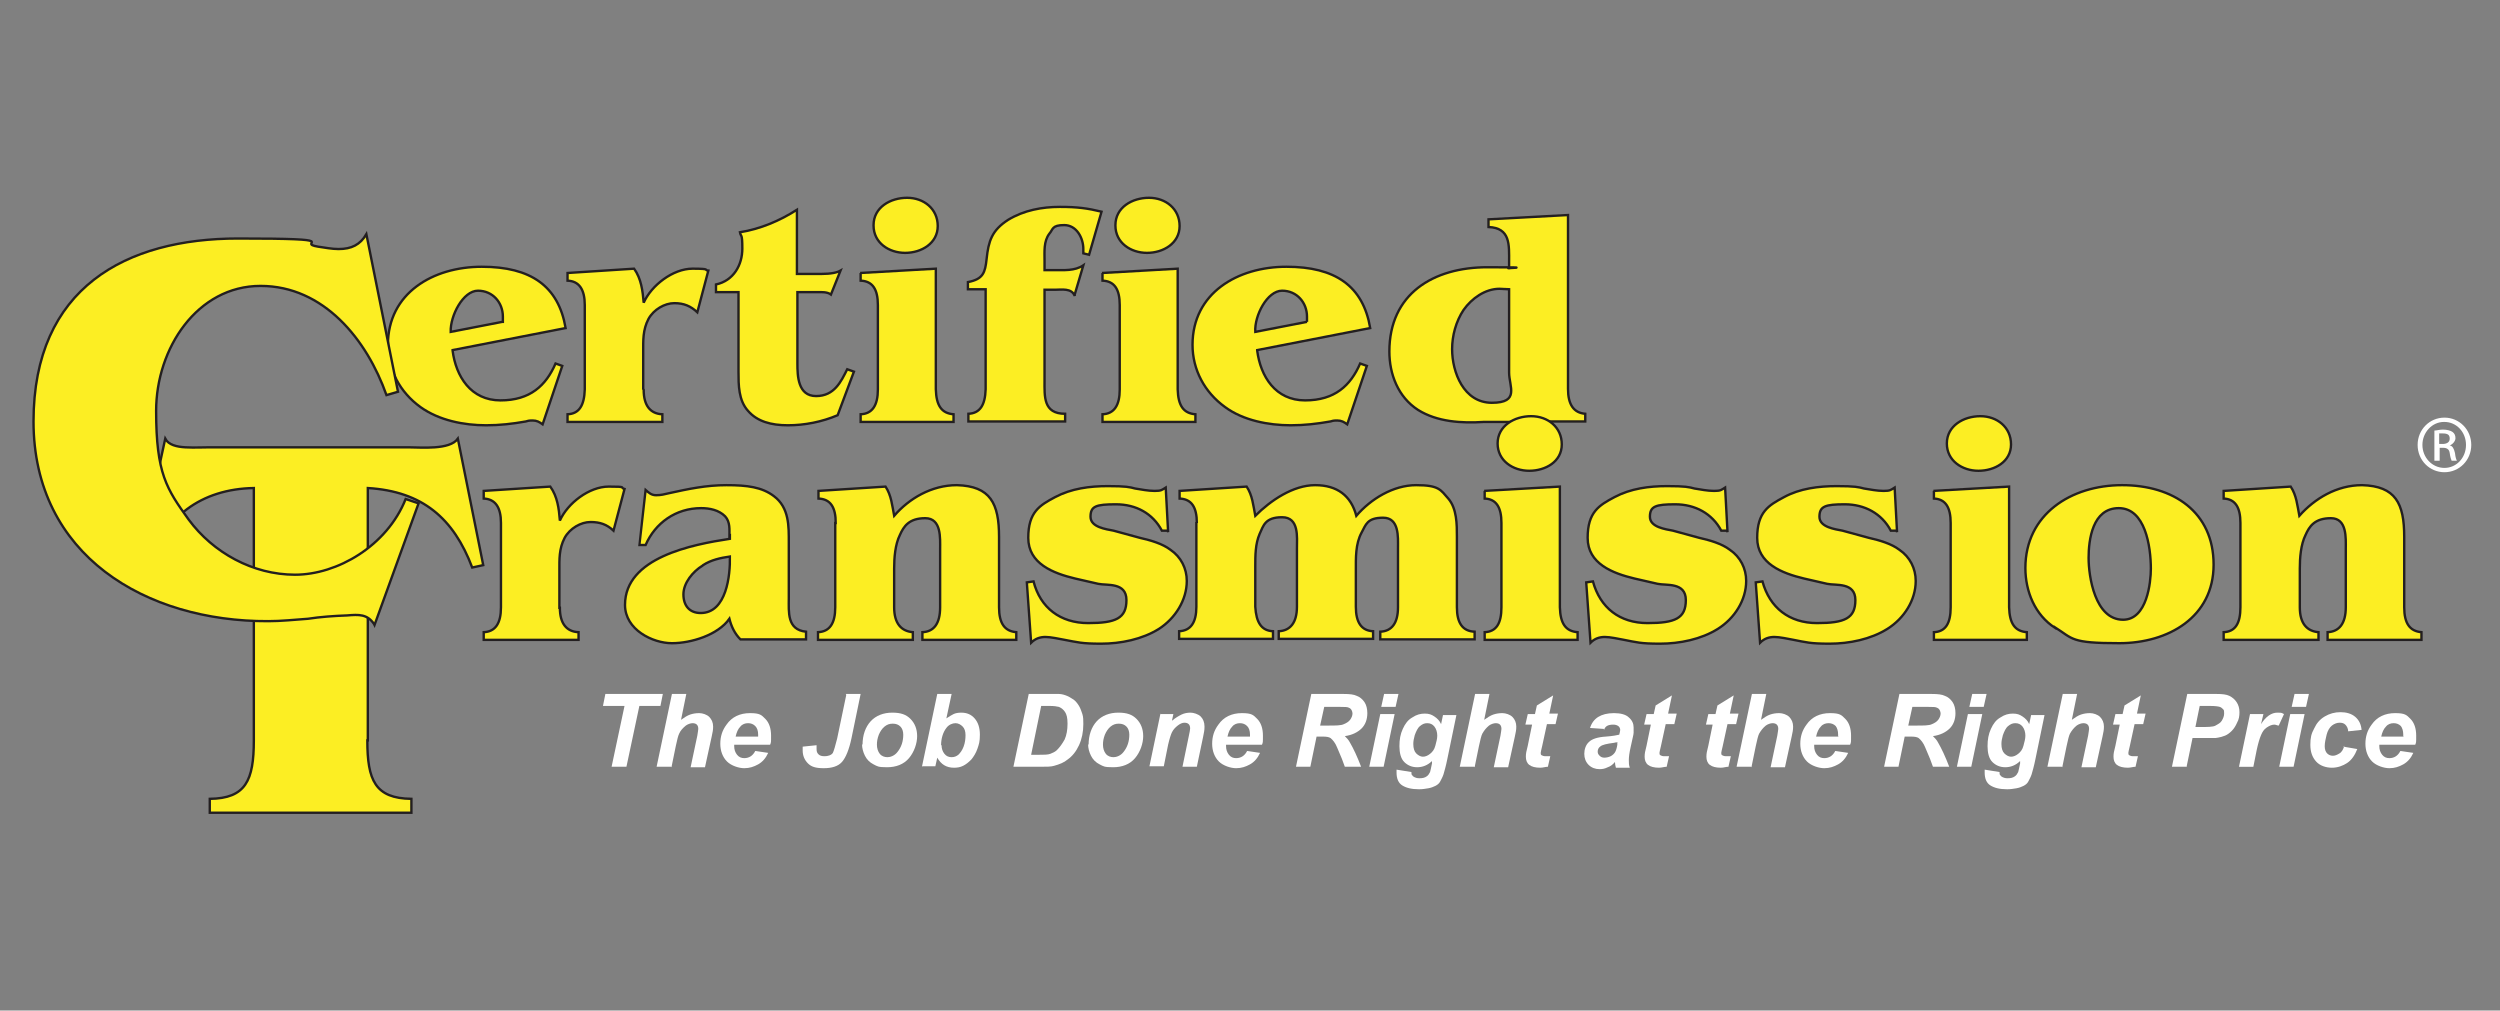 <?xml version="1.0" encoding="UTF-8"?>
<svg xmlns="http://www.w3.org/2000/svg" version="1.1" viewBox="0 0 522 211">
  <rect x="0" y="0" width="522" height="211" fill="#808080" stroke="none"/>
  <defs>
    <style>
      .cls-1 {
        fill: #fff;
      }

      .cls-2 {
        fill: #fcee23;
      }

      .cls-3 {
        fill: none;
        stroke: #231f20;
        stroke-miterlimit: 3.9;
        stroke-width: .5px;
      }
    </style>
  </defs>
  <!-- Generator: Adobe Illustrator 28.7.3, SVG Export Plug-In . SVG Version: 1.2.0 Build 164)  -->
  <g>
    <g id="Layer_1">
      <path class="cls-2" d="M94.5,73.2c.7,5.4,3.8,10.4,10,10.4s9.5-3.1,11.5-7.7l1.4.5-4.1,12.2c-.7-.5-1.2-.8-2.1-.8s-1,.1-1.4.2c-2.8.5-5.5.8-8.3.8-4.6,0-9.8-1-13.7-3.8-4.3-3.1-6.8-7.8-6.8-13,0-10.8,9.4-16.3,19.6-16.3s16,4,17.5,12.8l-23.6,4.6h0ZM105,67.2v-1.1c0-2.9-2.1-5.4-5.2-5.4s-5.8,5.2-5.7,8.6l10.8-2.1h0Z"/>
      <path class="cls-3" d="M94.5,73.2c.7,5.4,3.8,10.4,10,10.4s9.5-3.1,11.5-7.7l1.4.5-4.1,12.2c-.7-.5-1.2-.8-2.1-.8s-1,.1-1.4.2c-2.8.5-5.5.8-8.3.8-4.6,0-9.8-1-13.7-3.8-4.3-3.1-6.8-7.8-6.8-13,0-10.8,9.4-16.3,19.6-16.3s16,4,17.5,12.8l-23.6,4.6h0ZM105,67.2v-1.1c0-2.9-2.1-5.4-5.2-5.4s-5.8,5.2-5.7,8.6l10.8-2.1h0Z"/>
      <path class="cls-2" d="M134.4,81.4c0,3.3,1.4,5,3.9,5.1v1.6h-19.8v-1.6c2.4-.1,3.5-1.8,3.6-5.2v-17.6c0-3.3-1.2-5-3.6-5.1v-1.6l13.9-.9c1.5,2.1,1.8,4.7,2,7.1,1.6-3.6,6.1-7.1,10.2-7.1s2.2.3,3.3.4l-2.3,8.7c-1.4-1.3-2.8-1.9-4.8-1.9s-4.3,1.3-5.4,3.3c-1.2,2.3-1.1,4.5-1.1,6.9,0,0,0,7.7,0,7.7Z"/>
      <path class="cls-3" d="M134.4,81.4c0,3.3,1.4,5,3.9,5.1v1.6h-19.8v-1.6c2.4-.1,3.5-1.8,3.6-5.2v-17.6c0-3.3-1.2-5-3.6-5.1v-1.6l13.9-.9c1.5,2.1,1.8,4.7,2,7.1,1.6-3.6,6.1-7.1,10.2-7.1s2.2.3,3.3.4l-2.3,8.7c-1.4-1.3-2.8-1.9-4.8-1.9s-4.3,1.3-5.4,3.3c-1.2,2.3-1.1,4.5-1.1,6.9,0,0,0,7.7,0,7.7Z"/>
      <path class="cls-2" d="M166.4,57.2h5c2.2,0,3.4-.3,4.1-.7l-2,5c-.8-.6-2-.5-2.9-.5h-4.1v14.9c0,2.6.1,6.8,3.9,6.8s5.2-3,6.5-5.6l1.4.5-3.4,9.1c-3.3,1.4-6.9,2.1-10.4,2.1s-6.4-.8-8.3-3c-2-2.2-2-5.4-2-8.2v-16.6h-4.7v-1.6c3.7-.8,5.5-4.1,5.5-7.5s-.3-2.3-.5-3.4c4.3-.7,8.3-2.4,11.9-4.7v13.3h0Z"/>
      <path class="cls-3" d="M166.4,57.2h5c2.2,0,3.4-.3,4.1-.7l-2,5c-.8-.6-2-.5-2.9-.5h-4.1v14.9c0,2.6.1,6.8,3.9,6.8s5.2-3,6.5-5.6l1.4.5-3.4,9.1c-3.3,1.4-6.9,2.1-10.4,2.1s-6.4-.8-8.3-3c-2-2.2-2-5.4-2-8.2v-16.6h-4.7v-1.6c3.7-.8,5.5-4.1,5.5-7.5s-.3-2.3-.5-3.4c4.3-.7,8.3-2.4,11.9-4.7v13.3h0Z"/>
      <path class="cls-2" d="M179.6,57l15.8-.9v25.2c.1,3.4,1.2,5,3.7,5.2v1.6h-19.4v-1.6c2.4-.1,3.6-1.8,3.6-5.2v-17.6c0-3.3-1.1-5-3.6-5.1v-1.6h0ZM182.4,47c0-3.7,3.5-5.7,7-5.7s6.4,2.3,6.4,5.9-3.4,5.6-6.8,5.6-6.6-2.1-6.6-5.7h0Z"/>
      <path class="cls-3" d="M179.6,57l15.8-.9v25.2c.1,3.4,1.2,5,3.7,5.2v1.6h-19.4v-1.6c2.4-.1,3.6-1.8,3.6-5.2v-17.6c0-3.3-1.1-5-3.6-5.1v-1.6h0ZM182.4,47c0-3.7,3.5-5.7,7-5.7s6.4,2.3,6.4,5.9-3.4,5.6-6.8,5.6-6.6-2.1-6.6-5.7h0Z"/>
      <path class="cls-2" d="M224.4,61.8c-.6-1.7-2.8-1.3-4.1-1.3h-2.2v18.9c0,3.4-.3,7,4.3,7v1.6h-20.2v-1.6c2.4-.1,3.5-1.8,3.6-5.1v-20.9h-3.7v-1.5c3.2-.6,3.6-2,3.9-4.8.4-3.8,1.1-6,4.5-8.2,3.3-2,7.1-2.7,10.8-2.7s5.8.3,8.7,1l-2.6,9-1.2-.3v-.9c0-2.3-1.4-5-4-5s-2.3.9-3.1,1.8c-1.2,1.6-1,3.7-1,5.6v2h2c2,0,4.3.2,6.1-1l-1.8,6.1h0Z"/>
      <path class="cls-3" d="M224.4,61.8c-.6-1.7-2.8-1.3-4.1-1.3h-2.2v18.9c0,3.4-.3,7,4.3,7v1.6h-20.2v-1.6c2.4-.1,3.5-1.8,3.6-5.1v-20.9h-3.7v-1.5c3.2-.6,3.6-2,3.9-4.8.4-3.8,1.1-6,4.5-8.2,3.3-2,7.1-2.7,10.8-2.7s5.8.3,8.7,1l-2.6,9-1.2-.3v-.9c0-2.3-1.4-5-4-5s-2.3.9-3.1,1.8c-1.2,1.6-1,3.7-1,5.6v2h2c2,0,4.3.2,6.1-1l-1.8,6.1h0Z"/>
      <path class="cls-2" d="M230.1,57l15.8-.9v25.2c.1,3.4,1.2,5,3.7,5.2v1.6h-19.4v-1.6c2.4-.1,3.6-1.8,3.6-5.2v-17.6c0-3.3-1.1-5-3.6-5.1v-1.6h0ZM232.9,47c0-3.7,3.5-5.7,7-5.7s6.4,2.3,6.4,5.9-3.4,5.6-6.8,5.6-6.6-2.1-6.6-5.7Z"/>
      <path class="cls-3" d="M230.1,57l15.8-.9v25.2c.1,3.4,1.2,5,3.7,5.2v1.6h-19.4v-1.6c2.4-.1,3.6-1.8,3.6-5.2v-17.6c0-3.3-1.1-5-3.6-5.1v-1.6h0ZM232.9,47c0-3.7,3.5-5.7,7-5.7s6.4,2.3,6.4,5.9-3.4,5.6-6.8,5.6-6.6-2.1-6.6-5.7Z"/>
      <path class="cls-2" d="M262.5,73.2c.7,5.4,3.8,10.4,10,10.4s9.5-3.1,11.5-7.7l1.4.5-4.1,12.2c-.7-.5-1.2-.8-2.1-.8s-1,.1-1.4.2c-2.8.5-5.5.8-8.3.8-4.6,0-9.9-1-13.7-3.8-4.3-3.1-6.8-7.8-6.8-13,0-10.8,9.4-16.3,19.6-16.3s16,4,17.5,12.8l-23.6,4.6h0ZM272.9,67.2v-1.1c0-2.9-2.1-5.4-5.2-5.4s-5.8,5.2-5.6,8.6l10.8-2.1h0Z"/>
      <path class="cls-3" d="M262.5,73.2c.7,5.4,3.8,10.4,10,10.4s9.5-3.1,11.5-7.7l1.4.5-4.1,12.2c-.7-.5-1.2-.8-2.1-.8s-1,.1-1.4.2c-2.8.5-5.5.8-8.3.8-4.6,0-9.9-1-13.7-3.8-4.3-3.1-6.8-7.8-6.8-13,0-10.8,9.4-16.3,19.6-16.3s16,4,17.5,12.8l-23.6,4.6h0ZM272.9,67.2v-1.1c0-2.9-2.1-5.4-5.2-5.4s-5.8,5.2-5.6,8.6l10.8-2.1h0Z"/>
      <path class="cls-2" d="M315.8,88.1h-6c-4.6.3-9.7,0-13.7-2.5-4.2-2.7-6-7.5-6-12.2,0-12,9.1-17.6,20.5-17.6s3,.2,4.5.2v-1.3c0-3.6.3-7.1-4.3-7.3v-1.6l16.6-.9v36.3c0,3.3,1.2,5,3.6,5.2v1.6h-15.2q0,0,0,0ZM315.1,60.4c-.7,0-1.3-.1-2-.1-3,0-5.8,2-7.5,4.4-1.6,2.4-2.4,5.4-2.4,8.2,0,4.8,2.4,11.2,8.3,11.2s3.6-3.4,3.6-6.3v-17.4h0Z"/>
      <path class="cls-3" d="M315.8,88.1h-6c-4.6.3-9.7,0-13.7-2.5-4.2-2.7-6-7.5-6-12.2,0-12,9.1-17.6,20.5-17.6s3,.2,4.5.2v-1.3c0-3.6.3-7.1-4.3-7.3v-1.6l16.6-.9v36.3c0,3.3,1.2,5,3.6,5.2v1.6h-15.2q0,0,0,0ZM315.1,60.4c-.7,0-1.3-.1-2-.1-3,0-5.8,2-7.5,4.4-1.6,2.4-2.4,5.4-2.4,8.2,0,4.8,2.4,11.2,8.3,11.2s3.6-3.4,3.6-6.3v-17.4h0Z"/>
      <path class="cls-2" d="M76.7,154.6c0,8.3,1.6,12.1,9.2,12.2v2.9h-42.1v-2.9c7.5-.1,9.2-3.8,9.2-12.2v-52.7c-10.9.2-19,6-21.8,16.6l-2.4-.5,5.7-26.4c.7,1.3,2.4,1.7,4.2,1.8,1.9.1,3.8,0,5,0h41.6c2.6,0,8.6.6,10.3-1.8l5.3,26.4-2.3.5c-3.9-10.3-10.4-15.9-21.8-16.6v52.7h0Z"/>
      <path class="cls-3" d="M76.7,154.6c0,8.3,1.6,12.1,9.2,12.2v2.9h-42.1v-2.9c7.5-.1,9.2-3.8,9.2-12.2v-52.7c-10.9.2-19,6-21.8,16.6l-2.4-.5,5.7-26.4c.7,1.3,2.4,1.7,4.2,1.8,1.9.1,3.8,0,5,0h41.6c2.6,0,8.6.6,10.3-1.8l5.3,26.4-2.3.5c-3.9-10.3-10.4-15.9-21.8-16.6v52.7h0Z"/>
      <path class="cls-2" d="M78.1,130.3c-1.4-2.1-3.2-2-5.6-1.8-2.8.1-5.6.3-8.2.7-2.8.2-5.6.5-8.3.5-25.5.1-49-13.7-49-41.7s19.4-38.2,42.7-38.2,11.8.9,16.7,1.7c1.4.2,2.9.5,4.3.5,2.7,0,4.5-.9,5.8-3.1l6.6,32.9-2.4.7c-4.1-11.6-13.1-22.8-26.3-22.8s-21.8,13-21.8,26.1,2.2,16.3,6.8,22.7c5.1,6.9,13.4,11.5,22.2,11.5s19.2-6,23.1-15.8l2.7.9-9.2,25.4h0Z"/>
      <path class="cls-3" d="M78.1,130.3c-1.4-2.1-3.2-2-5.6-1.8-2.8.1-5.6.3-8.2.7-2.8.2-5.6.5-8.3.5-25.5.1-49-13.7-49-41.7s19.4-38.2,42.7-38.2,11.8.9,16.7,1.7c1.4.2,2.9.5,4.3.5,2.7,0,4.5-.9,5.8-3.1l6.6,32.9-2.4.7c-4.1-11.6-13.1-22.8-26.3-22.8s-21.8,13-21.8,26.1,2.2,16.3,6.8,22.7c5.1,6.9,13.4,11.5,22.2,11.5s19.2-6,23.1-15.8l2.7.9-9.2,25.4h0Z"/>
      <path class="cls-2" d="M116.9,126.9c0,3.3,1.4,5,3.9,5.1v1.6h-19.8v-1.6c2.4-.1,3.6-1.8,3.6-5.2v-17.6c0-3.3-1.2-5-3.6-5.1v-1.6l13.9-.9c1.5,2.1,1.8,4.6,2,7.1,1.6-3.6,6.1-7.1,10.2-7.1s2.2.2,3.3.5l-2.3,8.7c-1.4-1.3-2.8-1.8-4.8-1.8s-4.3,1.3-5.4,3.3c-1.2,2.3-1.1,4.5-1.1,6.9v7.7h0Z"/>
      <path class="cls-3" d="M116.9,126.9c0,3.3,1.4,5,3.9,5.1v1.6h-19.8v-1.6c2.4-.1,3.6-1.8,3.6-5.2v-17.6c0-3.3-1.2-5-3.6-5.1v-1.6l13.9-.9c1.5,2.1,1.8,4.6,2,7.1,1.6-3.6,6.1-7.1,10.2-7.1s2.2.2,3.3.5l-2.3,8.7c-1.4-1.3-2.8-1.8-4.8-1.8s-4.3,1.3-5.4,3.3c-1.2,2.3-1.1,4.5-1.1,6.9v7.7h0Z"/>
      <path class="cls-2" d="M152.3,112.1c0-1.5.2-3.1-.9-4.3-1.3-1.3-3.2-1.7-5-1.7-5.3,0-9.6,3.1-11.6,7.7h-1.3c0-.1,1.3-11.5,1.3-11.5.7.6,1.2,1.1,2.2,1.1s1.8-.2,2.6-.4c4.1-.9,7.8-1.7,12.1-1.7s7.4.4,9.9,2.3c3.2,2.4,3.1,6.3,3.1,9.7v11.6c0,2.9-.4,6.6,3.6,7v1.6h-13.7c-1.2-1.2-1.9-2.7-2.3-4.3-2.4,3.4-8,5.1-12,5.1s-9.8-2.8-9.8-8c0-9.9,14-12.6,21.9-13.8v-.5h0ZM146.7,118.1c-2,1.2-4,3.6-4,6s1.3,3.9,3.6,3.9c5.4,0,6.2-7.9,6.1-11.8-2,.3-3.9.7-5.6,1.8h0Z"/>
      <path class="cls-3" d="M152.3,112.1c0-1.5.2-3.1-.9-4.3-1.3-1.3-3.2-1.7-5-1.7-5.3,0-9.6,3.1-11.6,7.7h-1.3c0-.1,1.3-11.5,1.3-11.5.7.6,1.2,1.1,2.2,1.1s1.8-.2,2.6-.4c4.1-.9,7.8-1.7,12.1-1.7s7.4.4,9.9,2.3c3.2,2.4,3.1,6.3,3.1,9.7v11.6c0,2.9-.4,6.6,3.6,7v1.6h-13.7c-1.2-1.2-1.9-2.7-2.3-4.3-2.4,3.4-8,5.1-12,5.1s-9.8-2.8-9.8-8c0-9.9,14-12.6,21.9-13.8v-.5h0ZM146.7,118.1c-2,1.2-4,3.6-4,6s1.3,3.9,3.6,3.9c5.4,0,6.2-7.9,6.1-11.8-2,.3-3.9.7-5.6,1.8h0Z"/>
      <path class="cls-2" d="M174.5,109.2c0-3.3-1.1-5-3.6-5.1v-1.6l14-.9c1.2,1.8,1.4,4,1.8,6.1,3.1-3.6,7.8-6.4,13.1-6.4,7,.2,8.8,3.8,8.8,10.8v14.7c0,3.4,1.2,5,3.6,5.2v1.6h-19.6v-1.6c2.4-.1,3.7-1.8,3.7-5.2v-12.2c0-2.2.3-6.4-3.1-6.4s-4.5,1.7-5.3,3.5c-1,2-1.2,4.8-1.2,7v8.1c0,3.4,1.5,5,3.9,5.2v1.6h-19.8v-1.6c2.4-.1,3.6-1.8,3.6-5.2v-17.6h0Z"/>
      <path class="cls-3" d="M174.5,109.2c0-3.3-1.1-5-3.6-5.1v-1.6l14-.9c1.2,1.8,1.4,4,1.8,6.1,3.1-3.6,7.8-6.4,13.1-6.4,7,.2,8.8,3.8,8.8,10.8v14.7c0,3.4,1.2,5,3.6,5.2v1.6h-19.6v-1.6c2.4-.1,3.7-1.8,3.7-5.2v-12.2c0-2.2.3-6.4-3.1-6.4s-4.5,1.7-5.3,3.5c-1,2-1.2,4.8-1.2,7v8.1c0,3.4,1.5,5,3.9,5.2v1.6h-19.8v-1.6c2.4-.1,3.6-1.8,3.6-5.2v-17.6h0Z"/>
      <path class="cls-2" d="M243.8,110.8h-1.2c-1.9-3.6-5.4-5.5-9.6-5.5s-5.3.4-5.3,2.6,3.3,2.6,4.8,2.9l5.5,1.5c2.2.5,4.7,1.2,6.4,2.5,2.2,1.5,3.4,3.9,3.4,6.5,0,4-2.4,7.8-5.8,10-3.5,2.2-8,3.1-12.1,3.1s-4.9-.3-7.6-.8c-1.1-.2-2.9-.6-4-.6s-2.1.3-3,1.2l-.9-12.6,1.4-.2c1.4,5.5,5.6,8.7,11.4,8.7s8-1,8-4.8-4.1-3-5.9-3.4l-4.8-1.1c-4.6-1.1-9.8-3.1-9.8-8.5s2.4-6.8,5.6-8.5c3.4-1.8,7.2-2.3,11-2.3s4.6.2,5.7.5c1.3.2,2.7.5,4.1.5s1.5-.2,2.3-.7l.5,9.3h0Z"/>
      <path class="cls-3" d="M243.8,110.8h-1.2c-1.9-3.6-5.4-5.5-9.6-5.5s-5.3.4-5.3,2.6,3.3,2.6,4.8,2.9l5.5,1.5c2.2.5,4.7,1.2,6.4,2.5,2.2,1.5,3.4,3.9,3.4,6.5,0,4-2.4,7.8-5.8,10-3.5,2.2-8,3.1-12.1,3.1s-4.9-.3-7.6-.8c-1.1-.2-2.9-.6-4-.6s-2.1.3-3,1.2l-.9-12.6,1.4-.2c1.4,5.5,5.6,8.7,11.4,8.7s8-1,8-4.8-4.1-3-5.9-3.4l-4.8-1.1c-4.6-1.1-9.8-3.1-9.8-8.5s2.4-6.8,5.6-8.5c3.4-1.8,7.2-2.3,11-2.3s4.6.2,5.7.5c1.3.2,2.7.5,4.1.5s1.5-.2,2.3-.7l.5,9.3h0Z"/>
      <g>
        <path class="cls-2" d="M249.9,109.2c0-3.3-1.1-5-3.6-5.1v-1.6l14-.9c1.2,1.8,1.4,4,1.8,6.1,3.2-3.2,7.9-6.4,12.5-6.4s7.5,2.2,8.6,6.4c3-3.5,7.7-6.4,12.5-6.4s5.1,1,6.7,2.8c1.8,2.1,1.8,5.4,1.8,8v14.7c0,3.3,1.2,5,3.7,5.1v1.6h-19.7v-1.6c2.4-.1,3.7-1.8,3.7-5.1v-12.4c0-2.2.3-6.3-3.1-6.3s-3.6,1.5-4.5,3.1c-1.3,2.4-1.2,5.3-1.2,8v7.5c0,3.3,1.2,5,3.6,5.1v1.6h-19.7v-1.6c2.4-.1,3.8-1.8,3.8-5.1v-12.2c0-2.3.5-6.5-3.1-6.5s-3.9,1.8-4.7,3.5c-.9,2.1-.9,4.5-.9,6.8v8.4c.2,3.3,1.3,5,3.7,5.1v1.6h-19.6v-1.6c2.4-.1,3.6-1.8,3.6-5.1v-17.7h0Z"/>
        <path class="cls-2" d="M309.9,102.5l15.8-.9v25.2c.1,3.4,1.2,5,3.7,5.2v1.6h-19.4v-1.6c2.4-.1,3.5-1.8,3.5-5.2v-17.6c0-3.3-1.1-5-3.5-5.1v-1.6h0ZM312.7,92.6c0-3.7,3.5-5.7,7-5.7s6.4,2.3,6.4,5.9-3.4,5.5-6.8,5.5-6.6-2.1-6.6-5.7h0Z"/>
      </g>
      <g>
        <path class="cls-3" d="M249.9,109.2c0-3.3-1.1-5-3.6-5.1v-1.6l14-.9c1.2,1.8,1.4,4,1.8,6.1,3.2-3.2,7.9-6.4,12.5-6.4s7.5,2.2,8.6,6.4c3-3.5,7.7-6.4,12.5-6.4s5.1,1,6.7,2.8c1.8,2.1,1.8,5.4,1.8,8v14.7c0,3.3,1.2,5,3.7,5.1v1.6h-19.7v-1.6c2.4-.1,3.7-1.8,3.7-5.1v-12.4c0-2.2.3-6.3-3.1-6.3s-3.6,1.5-4.5,3.1c-1.3,2.4-1.2,5.3-1.2,8v7.5c0,3.3,1.2,5,3.6,5.1v1.6h-19.7v-1.6c2.4-.1,3.8-1.8,3.8-5.1v-12.2c0-2.3.5-6.5-3.1-6.5s-3.9,1.8-4.7,3.5c-.9,2.1-.9,4.5-.9,6.8v8.4c.2,3.3,1.3,5,3.7,5.1v1.6h-19.6v-1.6c2.4-.1,3.6-1.8,3.6-5.1v-17.7h0Z"/>
        <path class="cls-3" d="M309.9,102.5l15.8-.9v25.2c.1,3.4,1.2,5,3.7,5.2v1.6h-19.4v-1.6c2.4-.1,3.5-1.8,3.5-5.2v-17.6c0-3.3-1.1-5-3.5-5.1v-1.6h0ZM312.7,92.6c0-3.7,3.5-5.7,7-5.7s6.4,2.3,6.4,5.9-3.4,5.5-6.8,5.5-6.6-2.1-6.6-5.7h0Z"/>
      </g>
      <path class="cls-2" d="M360.6,110.8h-1.2c-1.9-3.6-5.5-5.5-9.6-5.5s-5.3.4-5.3,2.6,3.3,2.6,4.8,2.9l5.5,1.5c2.2.5,4.7,1.2,6.4,2.5,2.2,1.5,3.4,3.9,3.4,6.5,0,4-2.4,7.8-5.9,10-3.5,2.2-8,3.1-12.1,3.1s-4.9-.3-7.5-.8c-1.1-.2-2.9-.6-4-.6s-2.1.3-3,1.2l-.9-12.6,1.4-.2c1.5,5.5,5.6,8.7,11.4,8.7s8-1,8-4.8-4.1-3-5.9-3.4l-4.8-1.1c-4.6-1.1-9.8-3.1-9.8-8.5s2.4-6.8,5.6-8.5c3.4-1.8,7.2-2.3,11-2.3s4.6.2,5.7.5c1.3.2,2.7.5,4.1.5s1.5-.2,2.3-.7l.5,9.3h0Z"/>
      <path class="cls-3" d="M360.6,110.8h-1.2c-1.9-3.6-5.5-5.5-9.6-5.5s-5.3.4-5.3,2.6,3.3,2.6,4.8,2.9l5.5,1.5c2.2.5,4.7,1.2,6.4,2.5,2.2,1.5,3.4,3.9,3.4,6.5,0,4-2.4,7.8-5.9,10-3.5,2.2-8,3.1-12.1,3.1s-4.9-.3-7.5-.8c-1.1-.2-2.9-.6-4-.6s-2.1.3-3,1.2l-.9-12.6,1.4-.2c1.5,5.5,5.6,8.7,11.4,8.7s8-1,8-4.8-4.1-3-5.9-3.4l-4.8-1.1c-4.6-1.1-9.8-3.1-9.8-8.5s2.4-6.8,5.6-8.5c3.4-1.8,7.2-2.3,11-2.3s4.6.2,5.7.5c1.3.2,2.7.5,4.1.5s1.5-.2,2.3-.7l.5,9.3h0Z"/>
      <path class="cls-2" d="M396,110.8h-1.2c-1.9-3.6-5.5-5.5-9.6-5.5s-5.3.4-5.3,2.6,3.3,2.6,4.8,2.9l5.5,1.5c2.2.5,4.7,1.2,6.4,2.5,2.2,1.5,3.4,3.9,3.4,6.5,0,4-2.4,7.8-5.9,10s-8,3.1-12.1,3.1-4.9-.3-7.5-.8c-1.1-.2-2.9-.6-4-.6s-2.1.3-3,1.2l-.9-12.6,1.4-.2c1.5,5.5,5.6,8.7,11.4,8.7s8-1,8-4.8-4.1-3-5.9-3.4l-4.8-1.1c-4.6-1.1-9.8-3.1-9.8-8.5s2.4-6.8,5.6-8.5c3.3-1.8,7.2-2.3,11-2.3s4.6.2,5.7.5c1.3.2,2.7.5,4.1.5s1.5-.2,2.3-.7l.5,9.3h0Z"/>
      <path class="cls-3" d="M396,110.8h-1.2c-1.9-3.6-5.5-5.5-9.6-5.5s-5.3.4-5.3,2.6,3.3,2.6,4.8,2.9l5.5,1.5c2.2.5,4.7,1.2,6.4,2.5,2.2,1.5,3.4,3.9,3.4,6.5,0,4-2.4,7.8-5.9,10s-8,3.1-12.1,3.1-4.9-.3-7.5-.8c-1.1-.2-2.9-.6-4-.6s-2.1.3-3,1.2l-.9-12.6,1.4-.2c1.5,5.5,5.6,8.7,11.4,8.7s8-1,8-4.8-4.1-3-5.9-3.4l-4.8-1.1c-4.6-1.1-9.8-3.1-9.8-8.5s2.4-6.8,5.6-8.5c3.3-1.8,7.2-2.3,11-2.3s4.6.2,5.7.5c1.3.2,2.7.5,4.1.5s1.5-.2,2.3-.7l.5,9.3h0Z"/>
      <path class="cls-2" d="M403.7,102.5l15.8-.9v25.2c.1,3.4,1.2,5,3.7,5.2v1.6h-19.4v-1.6c2.4-.1,3.5-1.8,3.5-5.2v-17.6c0-3.3-1.1-5-3.5-5.1v-1.6h0ZM406.5,92.6c0-3.7,3.5-5.7,7-5.7s6.4,2.3,6.4,5.9-3.4,5.5-6.8,5.5-6.6-2.1-6.6-5.7h0Z"/>
      <path class="cls-3" d="M403.7,102.5l15.8-.9v25.2c.1,3.4,1.2,5,3.7,5.2v1.6h-19.4v-1.6c2.4-.1,3.5-1.8,3.5-5.2v-17.6c0-3.3-1.1-5-3.5-5.1v-1.6h0ZM406.5,92.6c0-3.7,3.5-5.7,7-5.7s6.4,2.3,6.4,5.9-3.4,5.5-6.8,5.5-6.6-2.1-6.6-5.7h0Z"/>
      <path class="cls-2" d="M429.1,131.1c-4.2-2.7-6.2-7.6-6.2-12.5,0-11.2,9.5-17.3,20.2-17.3s19.1,5.6,19.1,16.6-9.5,16.4-19.7,16.4-9.6-.9-13.4-3.3h0ZM449.1,118.8c0-4.8-1.2-12.7-6.7-12.7s-6.3,6.6-6.3,10.4,1.3,12.9,7.2,12.9c5,0,5.8-7.8,5.8-10.7h0Z"/>
      <path class="cls-3" d="M429.1,131.1c-4.2-2.7-6.2-7.6-6.2-12.5,0-11.2,9.5-17.3,20.2-17.3s19.1,5.6,19.1,16.6-9.5,16.4-19.7,16.4-9.6-.9-13.4-3.3h0ZM449.1,118.8c0-4.8-1.2-12.7-6.7-12.7s-6.3,6.6-6.3,10.4,1.3,12.9,7.2,12.9c5,0,5.8-7.8,5.8-10.7h0Z"/>
      <path class="cls-2" d="M467.8,109.2c0-3.3-1.1-5-3.5-5.1v-1.6l14-.9c1.2,1.8,1.4,4,1.8,6.1,3.2-3.6,7.8-6.4,13.1-6.4,7,.2,8.8,3.8,8.8,10.8v14.7c0,3.4,1.2,5,3.6,5.2v1.6h-19.6v-1.6c2.4-.1,3.8-1.8,3.8-5.2v-12.2c0-2.2.3-6.4-3.1-6.4s-4.5,1.7-5.3,3.5c-1,2-1.2,4.8-1.2,7v8.1c0,3.4,1.5,5,3.9,5.2v1.6h-19.8v-1.6c2.4-.1,3.5-1.8,3.5-5.2v-17.6h0Z"/>
      <path class="cls-3" d="M467.8,109.2c0-3.3-1.1-5-3.5-5.1v-1.6l14-.9c1.2,1.8,1.4,4,1.8,6.1,3.2-3.6,7.8-6.4,13.1-6.4,7,.2,8.8,3.8,8.8,10.8v14.7c0,3.4,1.2,5,3.6,5.2v1.6h-19.6v-1.6c2.4-.1,3.8-1.8,3.8-5.2v-12.2c0-2.2.3-6.4-3.1-6.4s-4.5,1.7-5.3,3.5c-1,2-1.2,4.8-1.2,7v8.1c0,3.4,1.5,5,3.9,5.2v1.6h-19.8v-1.6c2.4-.1,3.5-1.8,3.5-5.2v-17.6h0Z"/>
      <path class="cls-1" d="M510.4,87.2c3.1,0,5.6,2.5,5.6,5.7s-2.5,5.7-5.6,5.7-5.6-2.5-5.6-5.7,2.5-5.7,5.6-5.7h0ZM510.3,88.1c-2.5,0-4.5,2.2-4.5,4.8s2,4.8,4.6,4.8c2.5,0,4.5-2.1,4.5-4.8s-2-4.8-4.5-4.8h0ZM509.3,96.2h-1v-6.3c.5,0,1-.2,1.8-.2s1.6.2,2,.5.6.7.6,1.3-.6,1.3-1.2,1.5h0c.6.1.9.7,1.1,1.6.1,1,.3,1.4.4,1.6h-1.1c-.1-.2-.3-.8-.4-1.6-.1-.8-.6-1.1-1.4-1.1h-.7v2.7h0ZM509.3,92.7h.7c.8,0,1.5-.3,1.5-1.1s-.4-1.1-1.5-1.1-.6,0-.7,0v2.2Z"/>
      <g>
        <path class="cls-1" d="M130.8,160.1h-3.1l2.7-12.7h-4.5l.5-2.5h12l-.5,2.5h-4.4l-2.7,12.7Z"/>
        <path class="cls-1" d="M140.1,160.1h-3l3.2-15.2h3l-1.1,5.4c.7-.5,1.3-.9,1.9-1.1s1.2-.3,1.9-.3,1.6.3,2.1.8c.5.5.8,1.2.8,2s-.1,1.1-.3,2.1l-1.4,6.4h-3l1.4-6.6c.1-.7.2-1.2.2-1.4,0-.4-.1-.7-.3-.9-.2-.2-.5-.3-.9-.3s-1,.2-1.4.5c-.6.5-1.1,1-1.4,1.7-.2.4-.4,1.2-.7,2.6l-.9,4.4h0Z"/>
        <path class="cls-1" d="M160.8,155.5h-7.5c0,.1,0,.2,0,.3,0,.7.2,1.3.6,1.8s.9.7,1.5.7c1,0,1.8-.5,2.3-1.5l2.7.4c-.5,1.1-1.2,1.9-2.1,2.4-.9.5-1.8.8-2.9.8s-2.7-.5-3.6-1.4c-.9-.9-1.4-2.2-1.4-3.7s.4-2.8,1.3-4c1.1-1.6,2.8-2.4,4.9-2.4s2.4.4,3.2,1.2,1.2,2,1.2,3.5,0,1.4-.2,1.9h0ZM158.3,153.7c0-.1,0-.2,0-.3,0-.8-.2-1.4-.6-1.8s-.9-.6-1.5-.6-1.2.2-1.6.7c-.5.5-.8,1.2-1,2.1h4.7,0Z"/>
        <path class="cls-1" d="M176.6,144.9h3.1l-1.9,9.2c-.5,2.4-1.2,4.1-2,5-.8.9-2.1,1.3-3.8,1.3s-2.6-.3-3.3-1c-.7-.7-1.1-1.6-1.1-2.7s0-.5,0-.8l2.9-.3c0,.3,0,.6,0,.8,0,.5.1.8.4,1.1s.7.4,1.3.4,1.4-.2,1.7-.7c.2-.4.5-1.4.9-3l1.9-9.1h0Z"/>
        <path class="cls-1" d="M180.1,155.5c0-2,.6-3.7,1.7-4.9s2.7-1.8,4.5-1.8,2.9.4,3.8,1.3,1.4,2.1,1.4,3.6-.6,3.3-1.7,4.6c-1.1,1.3-2.7,1.9-4.6,1.9s-2-.2-2.8-.6c-.8-.4-1.4-1-1.8-1.8s-.6-1.6-.6-2.4h0ZM188.6,153.4c0-.7-.2-1.3-.6-1.7-.4-.4-.9-.6-1.6-.6s-1.2.2-1.7.6-.9,1-1.2,1.7c-.3.8-.4,1.4-.4,2.1s.2,1.4.6,1.9,1,.7,1.6.7,1.5-.3,2.1-1.1c.8-1,1.2-2.2,1.2-3.6h0Z"/>
        <path class="cls-1" d="M192.5,160.1l3.2-15.2h3l-1.1,5.1c.6-.4,1.1-.7,1.5-.9s1-.3,1.6-.3c1.2,0,2.1.4,2.8,1.2s1.1,1.9,1.1,3.4-.2,2-.5,2.9-.8,1.7-1.3,2.3c-.6.6-1.1,1-1.7,1.3-.6.3-1.2.4-1.9.4-1.6,0-2.7-.7-3.5-2.1l-.4,1.8h-2.7,0ZM196.6,155.6c0,.7.2,1.3.6,1.8.4.5.9.7,1.5.7s1-.2,1.4-.5c.4-.4.8-.9,1.1-1.7s.4-1.6.4-2.4-.2-1.4-.6-1.8-.9-.7-1.5-.7-1.4.3-1.9,1c-.7.9-1.1,2.2-1.1,3.6Z"/>
        <path class="cls-1" d="M211.6,160.1l3.2-15.2h4.1c1.1,0,1.9,0,2.2,0,.6,0,1.2.2,1.7.4.5.2.9.5,1.4.8.4.3.8.8,1.1,1.3.3.5.5,1.1.7,1.7s.2,1.3.2,2.1c0,1.6-.3,3.1-.9,4.4-.6,1.3-1.4,2.3-2.4,3-.7.6-1.7,1-2.8,1.3-.6.2-1.6.2-3,.2h-5.4ZM215.2,157.6h1.6c1.1,0,2,0,2.5-.2s1-.4,1.4-.8c.6-.6,1.1-1.3,1.6-2.2.4-.9.6-2,.6-3.3s-.2-1.9-.5-2.4-.8-.9-1.3-1.1c-.4-.1-1-.2-1.9-.2h-1.8l-2.1,10.2h0Z"/>
        <path class="cls-1" d="M227.3,155.5c0-2,.6-3.7,1.7-4.9s2.7-1.8,4.5-1.8,2.9.4,3.8,1.3,1.4,2.1,1.4,3.6-.6,3.3-1.7,4.6c-1.1,1.3-2.7,1.9-4.6,1.9s-2-.2-2.8-.6c-.8-.4-1.4-1-1.8-1.8s-.6-1.6-.6-2.4h0ZM235.8,153.4c0-.7-.2-1.3-.6-1.7-.4-.4-.9-.6-1.6-.6s-1.2.2-1.7.6-.9,1-1.2,1.7c-.3.8-.4,1.4-.4,2.1s.2,1.4.6,1.9,1,.7,1.6.7,1.5-.3,2.1-1.1c.8-1,1.2-2.2,1.2-3.6h0Z"/>
        <path class="cls-1" d="M242.2,149.1h2.8l-.3,1.4c.7-.6,1.4-1,2-1.3.6-.3,1.3-.4,1.9-.4s1.6.3,2.1.8.8,1.2.8,2.1-.1,1.1-.3,2.2l-1.3,6.2h-3l1.3-6.3c.2-.9.3-1.5.3-1.7,0-.4-.1-.7-.3-.9-.2-.2-.5-.3-.9-.3s-.9.2-1.4.6-.9.8-1.2,1.4c-.2.4-.5,1.3-.8,2.6l-.9,4.5h-3l2.3-11h0Z"/>
        <path class="cls-1" d="M263.5,155.5h-7.5c0,.1,0,.2,0,.3,0,.7.2,1.3.6,1.8s.9.7,1.5.7c1,0,1.8-.5,2.3-1.5l2.7.4c-.5,1.1-1.2,1.9-2.1,2.4-.9.5-1.8.8-2.9.8s-2.7-.5-3.6-1.4c-.9-.9-1.4-2.2-1.4-3.7s.4-2.8,1.3-4c1.1-1.6,2.8-2.4,4.9-2.4s2.4.4,3.2,1.2c.8.8,1.2,2,1.2,3.5s0,1.4-.2,1.9h0ZM261,153.7c0-.1,0-.2,0-.3,0-.8-.2-1.4-.6-1.8s-.9-.6-1.5-.6-1.2.2-1.6.7c-.5.5-.8,1.2-1,2.1h4.7,0Z"/>
        <path class="cls-1" d="M273.7,160.1h-3.1l3.2-15.2h6.8c1.2,0,2.1.1,2.7.4.6.2,1.2.7,1.6,1.3.4.6.6,1.4.6,2.3,0,1.3-.4,2.4-1.2,3.2s-2,1.4-3.5,1.6c.4.4.8.8,1.1,1.4.7,1.2,1.5,2.9,2.3,5h-3.4c-.3-.9-.8-2.2-1.6-4-.4-1-.9-1.6-1.4-2-.3-.2-.8-.3-1.6-.3h-1.3l-1.3,6.3h0ZM275.5,151.5h1.7c1.7,0,2.8,0,3.4-.3.5-.2,1-.5,1.3-.9s.5-.9.5-1.3-.2-1-.7-1.2c-.3-.2-.9-.2-1.8-.2h-3.4l-.9,4.1h0Z"/>
        <path class="cls-1" d="M288.2,149.1h3l-2.3,11h-3s2.3-11,2.3-11ZM289,144.9h3l-.6,2.7h-3l.6-2.7Z"/>
        <path class="cls-1" d="M291.6,160.7l3.1.5c0,.3,0,.6.2.7.1.2.3.3.5.4.2.1.5.2,1,.2.6,0,1.1-.1,1.5-.4.3-.2.5-.5.7-.9.1-.3.2-.9.4-1.8v-.5c-.9.9-2,1.3-3.1,1.3s-2-.4-2.7-1.1-1-1.9-1-3.3.2-2.5.7-3.6c.5-1.1,1.1-1.9,2-2.4.9-.6,1.7-.8,2.6-.8s1.4.2,2,.6,1.1.9,1.4,1.6l.4-1.9h2.8l-1.9,9.2c-.3,1.5-.6,2.5-.8,3.2-.2.6-.5,1.1-.7,1.5s-.6.7-1,.9-.9.4-1.5.5c-.6.1-1.2.2-1.9.2-1.6,0-2.7-.3-3.5-.8-.8-.5-1.2-1.4-1.2-2.7s0-.3,0-.4h0ZM295.1,155.4c0,.8.2,1.5.6,1.9s.9.7,1.4.7,1-.2,1.5-.6c.5-.4.9-.9,1.1-1.7s.4-1.4.4-2.1-.2-1.4-.6-1.9-.9-.7-1.5-.7-1,.2-1.5.6-.8,1.1-1.1,1.9c-.2.7-.3,1.3-.3,1.8h0Z"/>
        <path class="cls-1" d="M307.8,160.1h-3l3.2-15.2h3l-1.1,5.4c.7-.5,1.3-.9,1.9-1.1s1.2-.3,1.9-.3,1.6.3,2.1.8.8,1.2.8,2-.1,1.1-.3,2.1l-1.4,6.4h-3l1.4-6.6c.1-.7.2-1.2.2-1.4,0-.4-.1-.7-.3-.9-.2-.2-.5-.3-.9-.3s-1,.2-1.4.5c-.6.5-1,1-1.4,1.7-.2.4-.4,1.2-.7,2.6l-.9,4.4h0Z"/>
        <path class="cls-1" d="M318.5,151.3l.5-2.2h1.5l.4-1.8,3.4-2.1-.8,3.8h1.8l-.5,2.2h-1.8l-1,4.6c-.2.8-.3,1.3-.3,1.4,0,.2,0,.4.2.5s.4.2.8.2.5,0,1,0l-.5,2.2c-.5,0-1,.2-1.6.2-1,0-1.8-.2-2.3-.6s-.7-1-.7-1.7.1-1.1.4-2.3l.9-4.4h-1.4,0Z"/>
        <path class="cls-1" d="M334.9,152.2l-2.9-.2c.3-1,.9-1.8,1.7-2.3s1.9-.8,3.3-.8,2.5.3,3.1.9c.7.6,1,1.3,1,2.1s0,.7,0,1.1c0,.4-.3,1.4-.6,2.9-.3,1.3-.4,2.2-.4,2.8s0,1,.2,1.6h-2.9c-.1-.4-.2-.8-.2-1.2-.4.5-.9.9-1.5,1.1-.6.3-1.1.4-1.7.4-.9,0-1.7-.3-2.3-.9s-.9-1.4-.9-2.3.3-1.9,1-2.5c.6-.6,1.8-1,3.5-1.1,1.4-.1,2.4-.3,2.8-.4.1-.4.2-.8.2-1s-.1-.6-.4-.8c-.3-.2-.6-.3-1.1-.3s-1,.1-1.3.3-.5.5-.6.9h0ZM337.7,155c-.2,0-.4,0-.7.1-1.5.2-2.5.4-2.9.8-.3.2-.5.6-.5,1s.1.6.4.9.6.4,1,.4.9-.1,1.3-.3.7-.5.9-.8c.2-.3.4-.9.5-1.6v-.4c0,0,.1,0,.1,0Z"/>
        <path class="cls-1" d="M343.3,151.3l.5-2.2h1.5l.4-1.8,3.4-2.1-.8,3.8h1.8l-.5,2.2h-1.8l-1,4.6c-.2.8-.3,1.3-.3,1.4,0,.2,0,.4.2.5s.4.2.8.2.5,0,1,0l-.5,2.2c-.5,0-1,.2-1.6.2-1,0-1.8-.2-2.3-.6s-.7-1-.7-1.7.1-1.1.4-2.3l.9-4.4h-1.4,0Z"/>
        <path class="cls-1" d="M356.2,151.3l.5-2.2h1.5l.4-1.8,3.4-2.1-.8,3.8h1.8l-.5,2.2h-1.8l-1,4.6c-.2.8-.3,1.3-.3,1.4,0,.2,0,.4.2.5s.4.2.8.2.5,0,1,0l-.5,2.2c-.5,0-1,.2-1.6.2-1,0-1.8-.2-2.3-.6s-.7-1-.7-1.7.1-1.1.4-2.3l.9-4.4h-1.4,0Z"/>
        <path class="cls-1" d="M365.6,160.1h-3l3.2-15.2h3l-1.1,5.4c.7-.5,1.3-.9,1.9-1.1s1.2-.3,1.9-.3,1.6.3,2.1.8.8,1.2.8,2-.1,1.1-.3,2.1l-1.4,6.4h-3l1.4-6.6c.1-.7.2-1.2.2-1.4,0-.4-.1-.7-.3-.9-.2-.2-.5-.3-.9-.3s-1,.2-1.4.5c-.6.5-1,1-1.4,1.7-.2.4-.4,1.2-.7,2.6l-.9,4.4h0Z"/>
        <path class="cls-1" d="M386.3,155.5h-7.5c0,.1,0,.2,0,.3,0,.7.2,1.3.6,1.8s.9.7,1.5.7c1,0,1.8-.5,2.3-1.5l2.7.4c-.5,1.1-1.2,1.9-2.1,2.4s-1.8.8-2.9.8-2.7-.5-3.6-1.4-1.4-2.2-1.4-3.7.4-2.8,1.3-4c1.1-1.6,2.8-2.4,4.9-2.4s2.4.4,3.2,1.2c.8.8,1.2,2,1.2,3.5s0,1.4-.2,1.9h0ZM383.8,153.7c0-.1,0-.2,0-.3,0-.8-.2-1.4-.5-1.8-.4-.4-.9-.6-1.5-.6s-1.2.2-1.6.7c-.5.5-.8,1.2-1,2.1h4.7,0Z"/>
        <path class="cls-1" d="M396.5,160.1h-3.1l3.2-15.2h6.8c1.2,0,2.1.1,2.7.4.6.2,1.2.7,1.6,1.3.4.6.6,1.4.6,2.3,0,1.3-.4,2.4-1.2,3.2s-2,1.4-3.5,1.6c.4.4.8.8,1.1,1.4.7,1.2,1.5,2.9,2.3,5h-3.4c-.3-.9-.8-2.2-1.6-4-.4-1-.9-1.6-1.4-2-.3-.2-.8-.3-1.6-.3h-1.3l-1.3,6.3h0ZM398.3,151.5h1.7c1.7,0,2.8,0,3.4-.3.5-.2,1-.5,1.3-.9s.5-.9.5-1.3-.2-1-.7-1.2c-.3-.2-.9-.2-1.8-.2h-3.4l-.9,4.1h0Z"/>
        <path class="cls-1" d="M410.9,149.1h3l-2.3,11h-3s2.3-11,2.3-11ZM411.8,144.9h3l-.6,2.7h-3l.6-2.7Z"/>
        <path class="cls-1" d="M414.4,160.7l3.1.5c0,.3,0,.6.2.7.1.2.3.3.5.4.2.1.5.2,1,.2.6,0,1.1-.1,1.5-.4.3-.2.5-.5.7-.9.1-.3.2-.9.4-1.8v-.5c-.9.9-2,1.3-3.1,1.3s-2-.4-2.7-1.1-1-1.9-1-3.3.2-2.5.7-3.6c.5-1.1,1.1-1.9,2-2.4.9-.6,1.7-.8,2.6-.8s1.4.2,2,.6,1.1.9,1.4,1.6l.4-1.9h2.8l-1.9,9.2c-.3,1.5-.6,2.5-.8,3.2-.2.6-.5,1.1-.7,1.5s-.6.7-1,.9-.9.4-1.5.5c-.6.1-1.2.2-1.9.2-1.6,0-2.7-.3-3.5-.8-.8-.5-1.2-1.4-1.2-2.7s0-.3,0-.4h0ZM417.9,155.4c0,.8.2,1.5.6,1.9s.9.7,1.4.7,1-.2,1.5-.6c.5-.4.9-.9,1.1-1.7s.4-1.4.4-2.1-.2-1.4-.6-1.9-.9-.7-1.5-.7-1,.2-1.5.6-.8,1.1-1.1,1.9c-.2.7-.3,1.3-.3,1.8h0Z"/>
        <path class="cls-1" d="M430.5,160.1h-3l3.2-15.2h3l-1.1,5.4c.7-.5,1.3-.9,1.9-1.1s1.2-.3,1.9-.3,1.6.3,2.1.8.8,1.2.8,2-.1,1.1-.3,2.1l-1.4,6.4h-3l1.4-6.6c.1-.7.2-1.2.2-1.4,0-.4-.1-.7-.3-.9-.2-.2-.5-.3-.9-.3s-1,.2-1.4.5c-.6.5-1,1-1.4,1.7-.2.4-.4,1.2-.7,2.6l-.9,4.4h0Z"/>
        <path class="cls-1" d="M441.2,151.3l.5-2.2h1.5l.4-1.8,3.4-2.1-.8,3.8h1.8l-.5,2.2h-1.8l-1,4.6c-.2.8-.3,1.3-.3,1.4,0,.2,0,.4.2.5s.4.2.8.2.5,0,1,0l-.5,2.2c-.5,0-1,.2-1.6.2-1,0-1.8-.2-2.3-.6s-.7-1-.7-1.7.1-1.1.4-2.3l.9-4.4h-1.4,0Z"/>
        <path class="cls-1" d="M456.6,160.1h-3.1l3.2-15.2h6.2c1.1,0,2,.1,2.6.4.6.3,1.1.7,1.5,1.3s.6,1.3.6,2.1-.1,1.5-.5,2.2c-.3.7-.7,1.3-1.1,1.7s-.9.8-1.4,1c-.5.2-1.2.4-2,.5-.5,0-1.4,0-2.8,0h-2l-1.2,5.8h0ZM458.3,151.8h1c1.6,0,2.8,0,3.3-.3s1-.5,1.3-1,.5-1,.5-1.5,0-.7-.2-.9c-.2-.2-.4-.4-.7-.5s-1-.2-2-.2h-2.2l-.9,4.4h0Z"/>
        <path class="cls-1" d="M469.8,149.1h2.8l-.5,2.1c1-1.6,2.2-2.4,3.4-2.4s.9.1,1.4.3l-1.1,2.4c-.3,0-.6-.2-.9-.2-.5,0-1,.2-1.6.6s-.9.9-1.2,1.6-.6,1.7-.9,3.1l-.7,3.5h-3l2.3-11h0Z"/>
        <path class="cls-1" d="M478.2,149.1h3l-2.3,11h-3s2.3-11,2.3-11ZM479.1,144.9h3l-.6,2.7h-3l.6-2.7Z"/>
        <path class="cls-1" d="M489.3,155.9l2.9.5c-.5,1.3-1.2,2.3-2.1,2.9s-2,1-3.2,1-2.5-.4-3.3-1.3-1.2-2-1.2-3.5.2-2.3.8-3.4c.5-1.1,1.2-1.9,2.2-2.5s2.1-.9,3.3-.9,2.3.3,3.1,1,1.2,1.6,1.3,2.7l-2.8.3c0-.6-.3-1.1-.6-1.4s-.7-.4-1.2-.4-1.1.2-1.6.6-.9,1.1-1.1,1.9-.4,1.7-.4,2.4.2,1.2.5,1.5.7.5,1.2.5.9-.2,1.4-.5.8-.9,1-1.6h0Z"/>
        <path class="cls-1" d="M504.3,155.5h-7.5c0,.1,0,.2,0,.3,0,.7.2,1.3.6,1.8s.9.7,1.5.7c1,0,1.8-.5,2.3-1.5l2.7.4c-.5,1.1-1.2,1.9-2.1,2.4s-1.8.8-2.9.8-2.7-.5-3.6-1.4-1.4-2.2-1.4-3.7.4-2.8,1.3-4c1.1-1.6,2.8-2.4,4.9-2.4s2.4.4,3.2,1.2c.8.8,1.2,2,1.2,3.5s0,1.4-.2,1.9h0ZM501.8,153.7c0-.1,0-.2,0-.3,0-.8-.2-1.4-.5-1.8-.4-.4-.9-.6-1.5-.6s-1.2.2-1.6.7c-.5.5-.8,1.2-1,2.1h4.7,0Z"/>
      </g>
    </g>
  </g>
</svg>